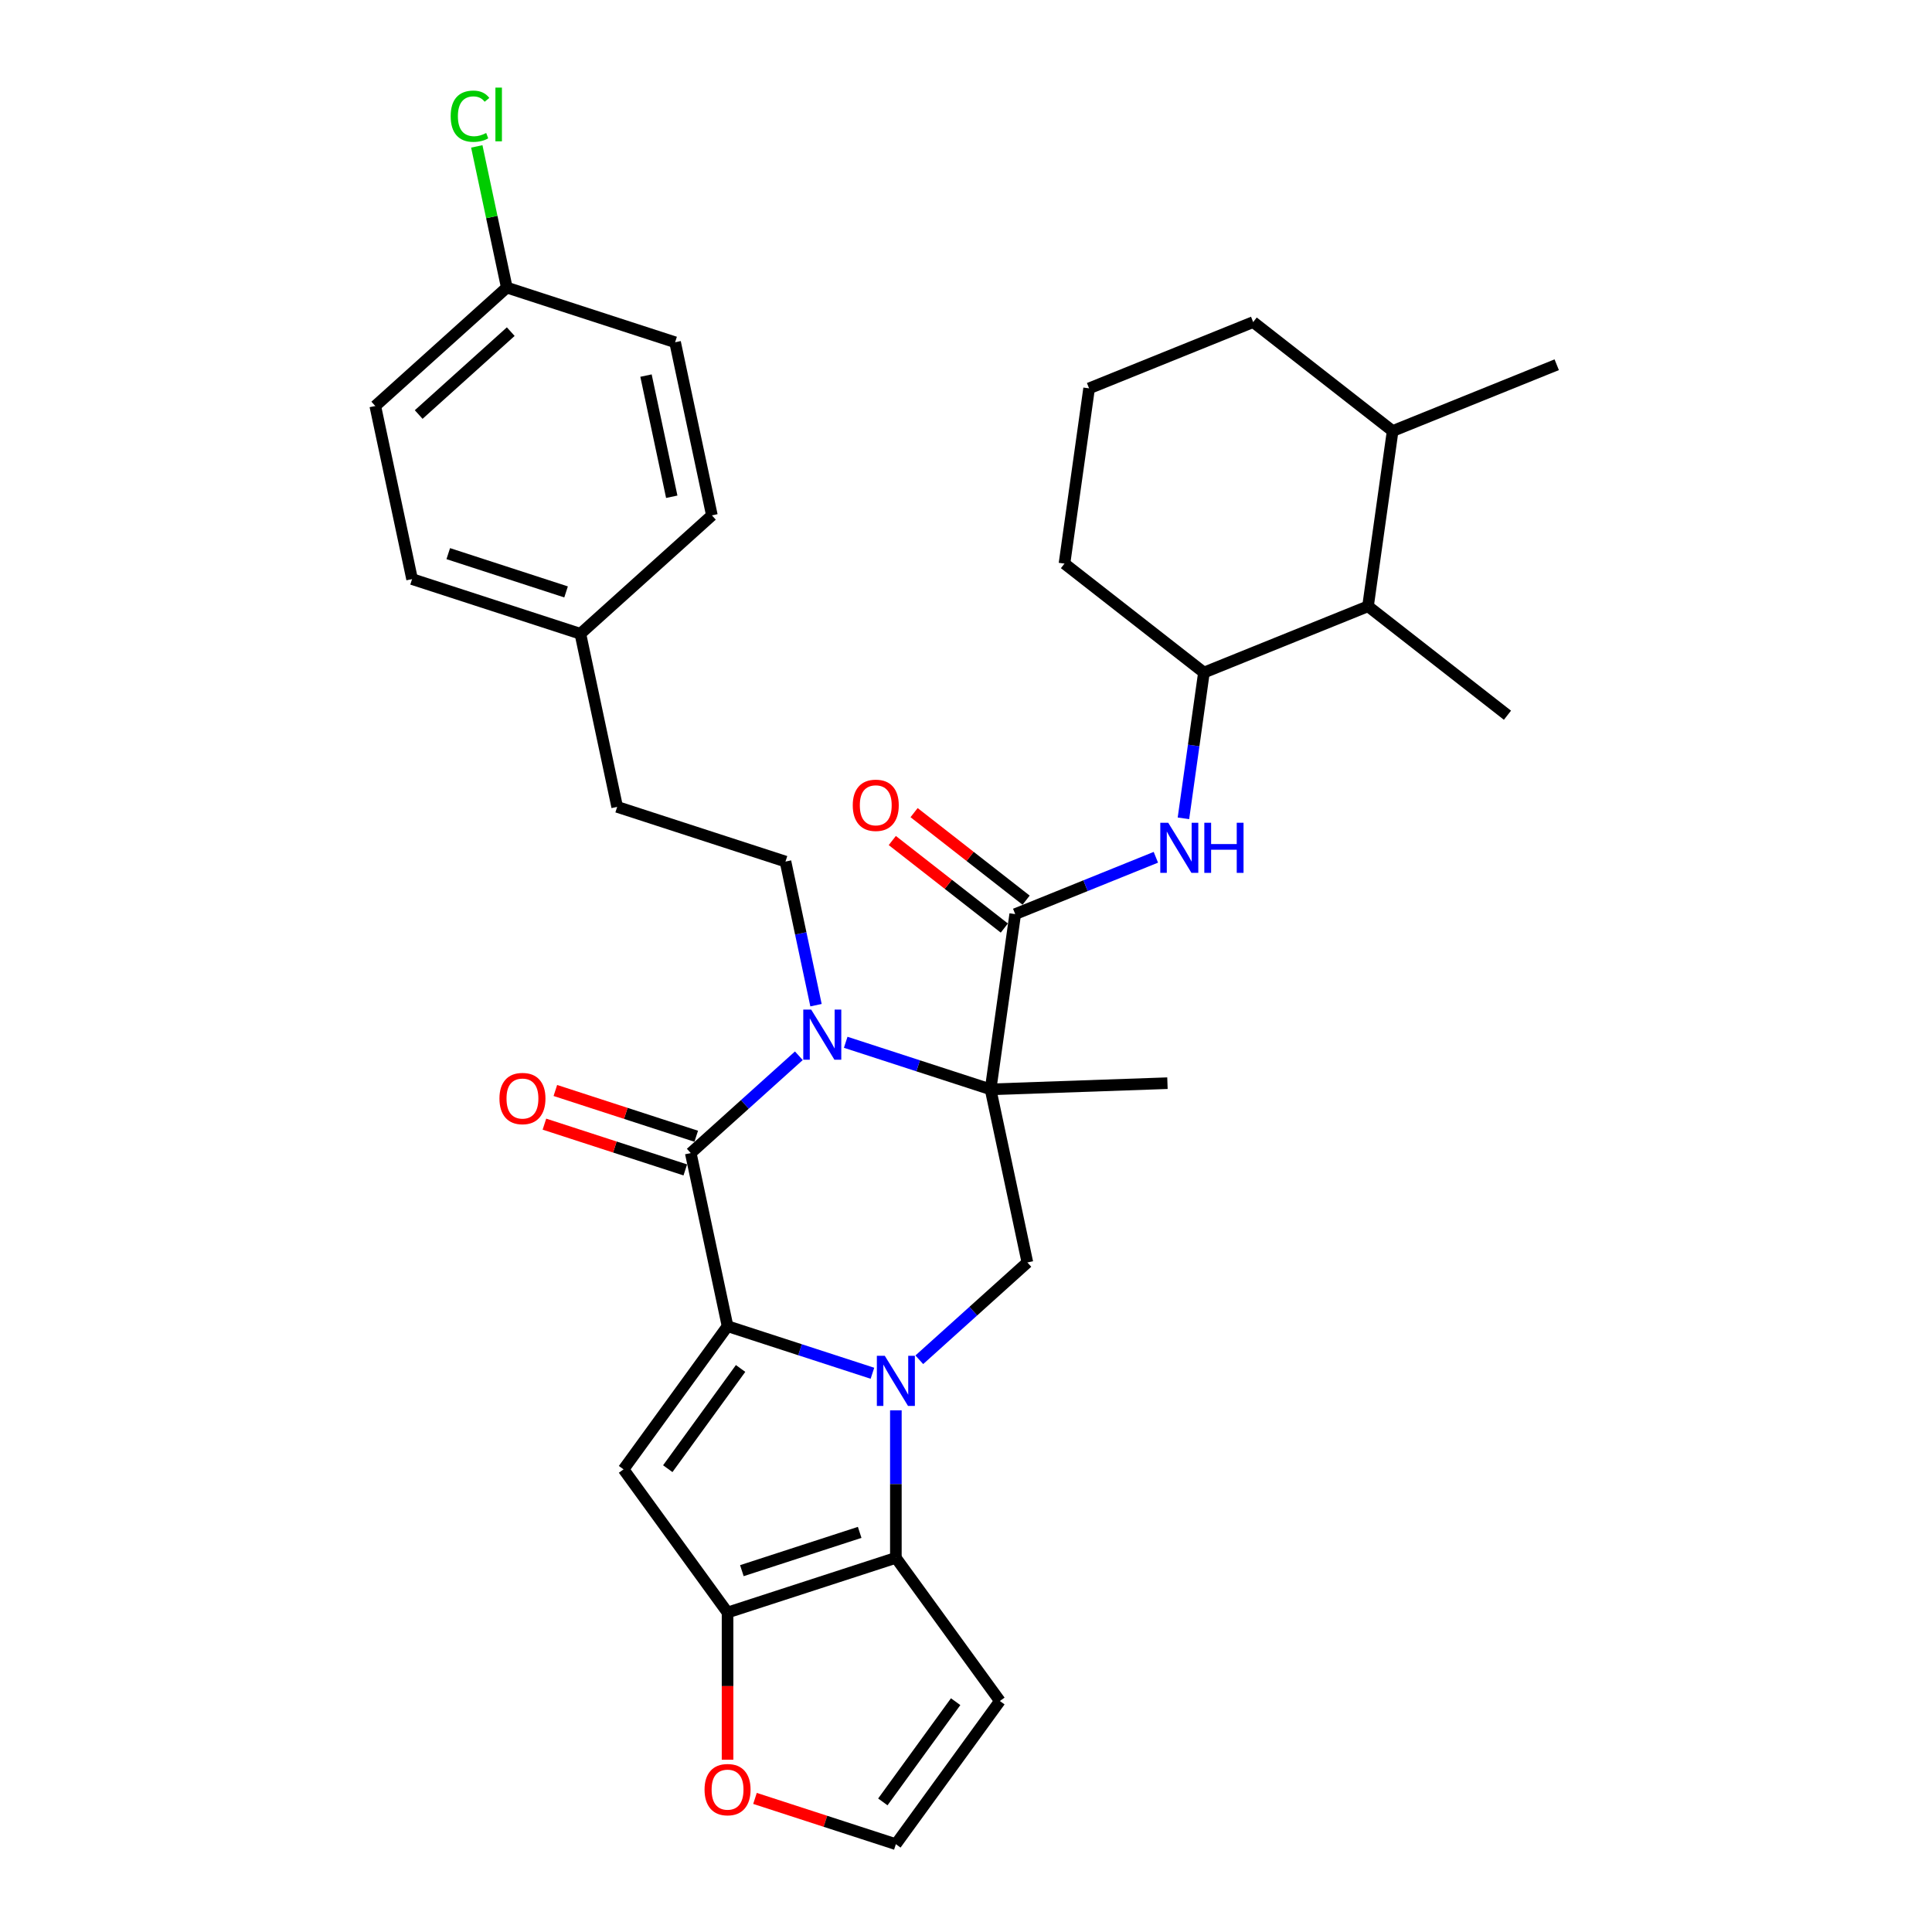 <?xml version='1.0' encoding='iso-8859-1'?>
<svg version='1.1' baseProfile='full'
              xmlns='http://www.w3.org/2000/svg'
                      xmlns:rdkit='http://www.rdkit.org/xml'
                      xmlns:xlink='http://www.w3.org/1999/xlink'
                  xml:space='preserve'
width='1000px' height='1000px' viewBox='0 0 1000 1000'>
<!-- END OF HEADER -->
<rect style='opacity:1.0;fill:#FFFFFF;stroke:none' width='1000' height='1000' x='0' y='0'> </rect>
<path class='bond-0' d='M 451.57,710.796 L 414.076,698.614' style='fill:none;fill-rule:evenodd;stroke:#0000FF;stroke-width:6px;stroke-linecap:butt;stroke-linejoin:miter;stroke-opacity:1' />
<path class='bond-0' d='M 414.076,698.614 L 376.582,686.431' style='fill:none;fill-rule:evenodd;stroke:#000000;stroke-width:6px;stroke-linecap:butt;stroke-linejoin:miter;stroke-opacity:1' />
<path class='bond-5' d='M 463.698,729.997 L 463.698,768.166' style='fill:none;fill-rule:evenodd;stroke:#0000FF;stroke-width:6px;stroke-linecap:butt;stroke-linejoin:miter;stroke-opacity:1' />
<path class='bond-5' d='M 463.698,768.166 L 463.698,806.336' style='fill:none;fill-rule:evenodd;stroke:#000000;stroke-width:6px;stroke-linecap:butt;stroke-linejoin:miter;stroke-opacity:1' />
<path class='bond-8' d='M 475.826,703.817 L 503.797,678.631' style='fill:none;fill-rule:evenodd;stroke:#0000FF;stroke-width:6px;stroke-linecap:butt;stroke-linejoin:miter;stroke-opacity:1' />
<path class='bond-8' d='M 503.797,678.631 L 531.769,653.445' style='fill:none;fill-rule:evenodd;stroke:#000000;stroke-width:6px;stroke-linecap:butt;stroke-linejoin:miter;stroke-opacity:1' />
<path class='bond-3' d='M 376.582,686.431 L 357.538,596.834' style='fill:none;fill-rule:evenodd;stroke:#000000;stroke-width:6px;stroke-linecap:butt;stroke-linejoin:miter;stroke-opacity:1' />
<path class='bond-4' d='M 376.582,686.431 L 322.742,760.536' style='fill:none;fill-rule:evenodd;stroke:#000000;stroke-width:6px;stroke-linecap:butt;stroke-linejoin:miter;stroke-opacity:1' />
<path class='bond-4' d='M 383.327,708.315 L 345.639,760.188' style='fill:none;fill-rule:evenodd;stroke:#000000;stroke-width:6px;stroke-linecap:butt;stroke-linejoin:miter;stroke-opacity:1' />
<path class='bond-1' d='M 512.725,563.848 L 531.769,653.445' style='fill:none;fill-rule:evenodd;stroke:#000000;stroke-width:6px;stroke-linecap:butt;stroke-linejoin:miter;stroke-opacity:1' />
<path class='bond-2' d='M 512.725,563.848 L 475.231,551.666' style='fill:none;fill-rule:evenodd;stroke:#000000;stroke-width:6px;stroke-linecap:butt;stroke-linejoin:miter;stroke-opacity:1' />
<path class='bond-2' d='M 475.231,551.666 L 437.737,539.483' style='fill:none;fill-rule:evenodd;stroke:#0000FF;stroke-width:6px;stroke-linecap:butt;stroke-linejoin:miter;stroke-opacity:1' />
<path class='bond-7' d='M 512.725,563.848 L 525.473,473.141' style='fill:none;fill-rule:evenodd;stroke:#000000;stroke-width:6px;stroke-linecap:butt;stroke-linejoin:miter;stroke-opacity:1' />
<path class='bond-18' d='M 512.725,563.848 L 604.268,560.651' style='fill:none;fill-rule:evenodd;stroke:#000000;stroke-width:6px;stroke-linecap:butt;stroke-linejoin:miter;stroke-opacity:1' />
<path class='bond-10' d='M 422.365,520.282 L 414.465,483.114' style='fill:none;fill-rule:evenodd;stroke:#0000FF;stroke-width:6px;stroke-linecap:butt;stroke-linejoin:miter;stroke-opacity:1' />
<path class='bond-10' d='M 414.465,483.114 L 406.565,445.945' style='fill:none;fill-rule:evenodd;stroke:#000000;stroke-width:6px;stroke-linecap:butt;stroke-linejoin:miter;stroke-opacity:1' />
<path class='bond-34' d='M 413.481,546.462 L 385.51,571.648' style='fill:none;fill-rule:evenodd;stroke:#0000FF;stroke-width:6px;stroke-linecap:butt;stroke-linejoin:miter;stroke-opacity:1' />
<path class='bond-34' d='M 385.51,571.648 L 357.538,596.834' style='fill:none;fill-rule:evenodd;stroke:#000000;stroke-width:6px;stroke-linecap:butt;stroke-linejoin:miter;stroke-opacity:1' />
<path class='bond-16' d='M 360.368,588.123 L 323.91,576.276' style='fill:none;fill-rule:evenodd;stroke:#000000;stroke-width:6px;stroke-linecap:butt;stroke-linejoin:miter;stroke-opacity:1' />
<path class='bond-16' d='M 323.91,576.276 L 287.451,564.43' style='fill:none;fill-rule:evenodd;stroke:#FF0000;stroke-width:6px;stroke-linecap:butt;stroke-linejoin:miter;stroke-opacity:1' />
<path class='bond-16' d='M 354.707,605.546 L 318.248,593.699' style='fill:none;fill-rule:evenodd;stroke:#000000;stroke-width:6px;stroke-linecap:butt;stroke-linejoin:miter;stroke-opacity:1' />
<path class='bond-16' d='M 318.248,593.699 L 281.79,581.853' style='fill:none;fill-rule:evenodd;stroke:#FF0000;stroke-width:6px;stroke-linecap:butt;stroke-linejoin:miter;stroke-opacity:1' />
<path class='bond-33' d='M 322.742,760.536 L 376.582,834.641' style='fill:none;fill-rule:evenodd;stroke:#000000;stroke-width:6px;stroke-linecap:butt;stroke-linejoin:miter;stroke-opacity:1' />
<path class='bond-6' d='M 463.698,806.336 L 376.582,834.641' style='fill:none;fill-rule:evenodd;stroke:#000000;stroke-width:6px;stroke-linecap:butt;stroke-linejoin:miter;stroke-opacity:1' />
<path class='bond-6' d='M 444.969,793.158 L 383.989,812.972' style='fill:none;fill-rule:evenodd;stroke:#000000;stroke-width:6px;stroke-linecap:butt;stroke-linejoin:miter;stroke-opacity:1' />
<path class='bond-11' d='M 463.698,806.336 L 517.538,880.44' style='fill:none;fill-rule:evenodd;stroke:#000000;stroke-width:6px;stroke-linecap:butt;stroke-linejoin:miter;stroke-opacity:1' />
<path class='bond-13' d='M 376.582,834.641 L 376.582,872.737' style='fill:none;fill-rule:evenodd;stroke:#000000;stroke-width:6px;stroke-linecap:butt;stroke-linejoin:miter;stroke-opacity:1' />
<path class='bond-13' d='M 376.582,872.737 L 376.582,910.833' style='fill:none;fill-rule:evenodd;stroke:#FF0000;stroke-width:6px;stroke-linecap:butt;stroke-linejoin:miter;stroke-opacity:1' />
<path class='bond-9' d='M 525.473,473.141 L 561.873,458.434' style='fill:none;fill-rule:evenodd;stroke:#000000;stroke-width:6px;stroke-linecap:butt;stroke-linejoin:miter;stroke-opacity:1' />
<path class='bond-9' d='M 561.873,458.434 L 598.274,443.727' style='fill:none;fill-rule:evenodd;stroke:#0000FF;stroke-width:6px;stroke-linecap:butt;stroke-linejoin:miter;stroke-opacity:1' />
<path class='bond-17' d='M 531.112,465.923 L 502.121,443.272' style='fill:none;fill-rule:evenodd;stroke:#000000;stroke-width:6px;stroke-linecap:butt;stroke-linejoin:miter;stroke-opacity:1' />
<path class='bond-17' d='M 502.121,443.272 L 473.129,420.621' style='fill:none;fill-rule:evenodd;stroke:#FF0000;stroke-width:6px;stroke-linecap:butt;stroke-linejoin:miter;stroke-opacity:1' />
<path class='bond-17' d='M 519.833,480.359 L 490.842,457.708' style='fill:none;fill-rule:evenodd;stroke:#000000;stroke-width:6px;stroke-linecap:butt;stroke-linejoin:miter;stroke-opacity:1' />
<path class='bond-17' d='M 490.842,457.708 L 461.85,435.058' style='fill:none;fill-rule:evenodd;stroke:#FF0000;stroke-width:6px;stroke-linecap:butt;stroke-linejoin:miter;stroke-opacity:1' />
<path class='bond-12' d='M 612.546,423.567 L 617.848,385.843' style='fill:none;fill-rule:evenodd;stroke:#0000FF;stroke-width:6px;stroke-linecap:butt;stroke-linejoin:miter;stroke-opacity:1' />
<path class='bond-12' d='M 617.848,385.843 L 623.15,348.12' style='fill:none;fill-rule:evenodd;stroke:#000000;stroke-width:6px;stroke-linecap:butt;stroke-linejoin:miter;stroke-opacity:1' />
<path class='bond-20' d='M 406.565,445.945 L 319.449,417.64' style='fill:none;fill-rule:evenodd;stroke:#000000;stroke-width:6px;stroke-linecap:butt;stroke-linejoin:miter;stroke-opacity:1' />
<path class='bond-14' d='M 517.538,880.44 L 463.698,954.545' style='fill:none;fill-rule:evenodd;stroke:#000000;stroke-width:6px;stroke-linecap:butt;stroke-linejoin:miter;stroke-opacity:1' />
<path class='bond-14' d='M 494.641,880.788 L 456.953,932.662' style='fill:none;fill-rule:evenodd;stroke:#000000;stroke-width:6px;stroke-linecap:butt;stroke-linejoin:miter;stroke-opacity:1' />
<path class='bond-15' d='M 623.15,348.12 L 708.079,313.806' style='fill:none;fill-rule:evenodd;stroke:#000000;stroke-width:6px;stroke-linecap:butt;stroke-linejoin:miter;stroke-opacity:1' />
<path class='bond-28' d='M 623.15,348.12 L 550.969,291.726' style='fill:none;fill-rule:evenodd;stroke:#000000;stroke-width:6px;stroke-linecap:butt;stroke-linejoin:miter;stroke-opacity:1' />
<path class='bond-35' d='M 390.78,930.853 L 427.239,942.699' style='fill:none;fill-rule:evenodd;stroke:#FF0000;stroke-width:6px;stroke-linecap:butt;stroke-linejoin:miter;stroke-opacity:1' />
<path class='bond-35' d='M 427.239,942.699 L 463.698,954.545' style='fill:none;fill-rule:evenodd;stroke:#000000;stroke-width:6px;stroke-linecap:butt;stroke-linejoin:miter;stroke-opacity:1' />
<path class='bond-19' d='M 708.079,313.806 L 720.827,223.099' style='fill:none;fill-rule:evenodd;stroke:#000000;stroke-width:6px;stroke-linecap:butt;stroke-linejoin:miter;stroke-opacity:1' />
<path class='bond-30' d='M 708.079,313.806 L 780.259,370.2' style='fill:none;fill-rule:evenodd;stroke:#000000;stroke-width:6px;stroke-linecap:butt;stroke-linejoin:miter;stroke-opacity:1' />
<path class='bond-32' d='M 720.827,223.099 L 805.756,188.786' style='fill:none;fill-rule:evenodd;stroke:#000000;stroke-width:6px;stroke-linecap:butt;stroke-linejoin:miter;stroke-opacity:1' />
<path class='bond-36' d='M 720.827,223.099 L 648.646,166.705' style='fill:none;fill-rule:evenodd;stroke:#000000;stroke-width:6px;stroke-linecap:butt;stroke-linejoin:miter;stroke-opacity:1' />
<path class='bond-22' d='M 319.449,417.64 L 300.405,328.043' style='fill:none;fill-rule:evenodd;stroke:#000000;stroke-width:6px;stroke-linecap:butt;stroke-linejoin:miter;stroke-opacity:1' />
<path class='bond-21' d='M 262.316,148.849 L 194.244,210.14' style='fill:none;fill-rule:evenodd;stroke:#000000;stroke-width:6px;stroke-linecap:butt;stroke-linejoin:miter;stroke-opacity:1' />
<path class='bond-21' d='M 264.363,171.656 L 216.713,214.561' style='fill:none;fill-rule:evenodd;stroke:#000000;stroke-width:6px;stroke-linecap:butt;stroke-linejoin:miter;stroke-opacity:1' />
<path class='bond-23' d='M 262.316,148.849 L 254.55,112.312' style='fill:none;fill-rule:evenodd;stroke:#000000;stroke-width:6px;stroke-linecap:butt;stroke-linejoin:miter;stroke-opacity:1' />
<path class='bond-23' d='M 254.55,112.312 L 246.784,75.776' style='fill:none;fill-rule:evenodd;stroke:#00CC00;stroke-width:6px;stroke-linecap:butt;stroke-linejoin:miter;stroke-opacity:1' />
<path class='bond-37' d='M 262.316,148.849 L 349.431,177.154' style='fill:none;fill-rule:evenodd;stroke:#000000;stroke-width:6px;stroke-linecap:butt;stroke-linejoin:miter;stroke-opacity:1' />
<path class='bond-26' d='M 300.405,328.043 L 368.476,266.751' style='fill:none;fill-rule:evenodd;stroke:#000000;stroke-width:6px;stroke-linecap:butt;stroke-linejoin:miter;stroke-opacity:1' />
<path class='bond-27' d='M 300.405,328.043 L 213.289,299.737' style='fill:none;fill-rule:evenodd;stroke:#000000;stroke-width:6px;stroke-linecap:butt;stroke-linejoin:miter;stroke-opacity:1' />
<path class='bond-27' d='M 292.998,306.374 L 232.017,286.56' style='fill:none;fill-rule:evenodd;stroke:#000000;stroke-width:6px;stroke-linecap:butt;stroke-linejoin:miter;stroke-opacity:1' />
<path class='bond-24' d='M 349.431,177.154 L 368.476,266.751' style='fill:none;fill-rule:evenodd;stroke:#000000;stroke-width:6px;stroke-linecap:butt;stroke-linejoin:miter;stroke-opacity:1' />
<path class='bond-24' d='M 334.368,194.403 L 347.7,257.121' style='fill:none;fill-rule:evenodd;stroke:#000000;stroke-width:6px;stroke-linecap:butt;stroke-linejoin:miter;stroke-opacity:1' />
<path class='bond-25' d='M 194.244,210.14 L 213.289,299.737' style='fill:none;fill-rule:evenodd;stroke:#000000;stroke-width:6px;stroke-linecap:butt;stroke-linejoin:miter;stroke-opacity:1' />
<path class='bond-29' d='M 550.969,291.726 L 563.717,201.019' style='fill:none;fill-rule:evenodd;stroke:#000000;stroke-width:6px;stroke-linecap:butt;stroke-linejoin:miter;stroke-opacity:1' />
<path class='bond-31' d='M 563.717,201.019 L 648.646,166.705' style='fill:none;fill-rule:evenodd;stroke:#000000;stroke-width:6px;stroke-linecap:butt;stroke-linejoin:miter;stroke-opacity:1' />
<path  class='atom-0' d='M 457.964 701.766
L 466.464 715.506
Q 467.307 716.862, 468.663 719.317
Q 470.018 721.772, 470.092 721.918
L 470.092 701.766
L 473.536 701.766
L 473.536 727.707
L 469.982 727.707
L 460.858 712.685
Q 459.796 710.926, 458.66 708.911
Q 457.561 706.896, 457.231 706.273
L 457.231 727.707
L 453.86 727.707
L 453.86 701.766
L 457.964 701.766
' fill='#0000FF'/>
<path  class='atom-3' d='M 419.875 522.572
L 428.375 536.312
Q 429.218 537.668, 430.574 540.122
Q 431.929 542.577, 432.003 542.724
L 432.003 522.572
L 435.447 522.572
L 435.447 548.513
L 431.893 548.513
L 422.769 533.491
Q 421.707 531.732, 420.571 529.717
Q 419.472 527.702, 419.142 527.079
L 419.142 548.513
L 415.771 548.513
L 415.771 522.572
L 419.875 522.572
' fill='#0000FF'/>
<path  class='atom-10' d='M 604.668 425.857
L 613.168 439.597
Q 614.011 440.952, 615.366 443.407
Q 616.722 445.862, 616.795 446.009
L 616.795 425.857
L 620.239 425.857
L 620.239 451.798
L 616.685 451.798
L 607.562 436.775
Q 606.499 435.017, 605.364 433.002
Q 604.264 430.986, 603.935 430.364
L 603.935 451.798
L 600.564 451.798
L 600.564 425.857
L 604.668 425.857
' fill='#0000FF'/>
<path  class='atom-10' d='M 623.354 425.857
L 626.871 425.857
L 626.871 436.885
L 640.135 436.885
L 640.135 425.857
L 643.652 425.857
L 643.652 451.798
L 640.135 451.798
L 640.135 439.817
L 626.871 439.817
L 626.871 451.798
L 623.354 451.798
L 623.354 425.857
' fill='#0000FF'/>
<path  class='atom-14' d='M 364.674 926.313
Q 364.674 920.084, 367.752 916.604
Q 370.83 913.123, 376.582 913.123
Q 382.335 913.123, 385.412 916.604
Q 388.49 920.084, 388.49 926.313
Q 388.49 932.615, 385.376 936.206
Q 382.261 939.76, 376.582 939.76
Q 370.867 939.76, 367.752 936.206
Q 364.674 932.652, 364.674 926.313
M 376.582 936.829
Q 380.539 936.829, 382.664 934.191
Q 384.826 931.516, 384.826 926.313
Q 384.826 921.22, 382.664 918.656
Q 380.539 916.054, 376.582 916.054
Q 372.625 916.054, 370.464 918.619
Q 368.338 921.184, 368.338 926.313
Q 368.338 931.553, 370.464 934.191
Q 372.625 936.829, 376.582 936.829
' fill='#FF0000'/>
<path  class='atom-17' d='M 258.514 568.602
Q 258.514 562.373, 261.592 558.892
Q 264.67 555.412, 270.422 555.412
Q 276.175 555.412, 279.252 558.892
Q 282.33 562.373, 282.33 568.602
Q 282.33 574.904, 279.216 578.494
Q 276.101 582.048, 270.422 582.048
Q 264.706 582.048, 261.592 578.494
Q 258.514 574.94, 258.514 568.602
M 270.422 579.117
Q 274.379 579.117, 276.504 576.479
Q 278.666 573.805, 278.666 568.602
Q 278.666 563.509, 276.504 560.944
Q 274.379 558.343, 270.422 558.343
Q 266.465 558.343, 264.303 560.907
Q 262.178 563.472, 262.178 568.602
Q 262.178 573.841, 264.303 576.479
Q 266.465 579.117, 270.422 579.117
' fill='#FF0000'/>
<path  class='atom-18' d='M 441.384 416.82
Q 441.384 410.592, 444.462 407.111
Q 447.539 403.63, 453.292 403.63
Q 459.044 403.63, 462.122 407.111
Q 465.2 410.592, 465.2 416.82
Q 465.2 423.122, 462.085 426.713
Q 458.971 430.267, 453.292 430.267
Q 447.576 430.267, 444.462 426.713
Q 441.384 423.159, 441.384 416.82
M 453.292 427.336
Q 457.249 427.336, 459.374 424.698
Q 461.536 422.023, 461.536 416.82
Q 461.536 411.727, 459.374 409.163
Q 457.249 406.561, 453.292 406.561
Q 449.335 406.561, 447.173 409.126
Q 445.048 411.691, 445.048 416.82
Q 445.048 422.06, 447.173 424.698
Q 449.335 427.336, 453.292 427.336
' fill='#FF0000'/>
<path  class='atom-24' d='M 233.269 60.149
Q 233.269 53.7, 236.273 50.33
Q 239.314 46.922, 245.066 46.922
Q 250.416 46.922, 253.274 50.696
L 250.856 52.675
Q 248.767 49.927, 245.066 49.927
Q 241.146 49.927, 239.058 52.565
Q 237.006 55.166, 237.006 60.149
Q 237.006 65.279, 239.131 67.917
Q 241.293 70.555, 245.47 70.555
Q 248.327 70.555, 251.662 68.833
L 252.687 71.581
Q 251.332 72.46, 249.28 72.973
Q 247.228 73.486, 244.957 73.486
Q 239.314 73.486, 236.273 70.042
Q 233.269 66.598, 233.269 60.149
' fill='#00CC00'/>
<path  class='atom-24' d='M 256.425 45.347
L 259.796 45.347
L 259.796 73.156
L 256.425 73.156
L 256.425 45.347
' fill='#00CC00'/>
</svg>
